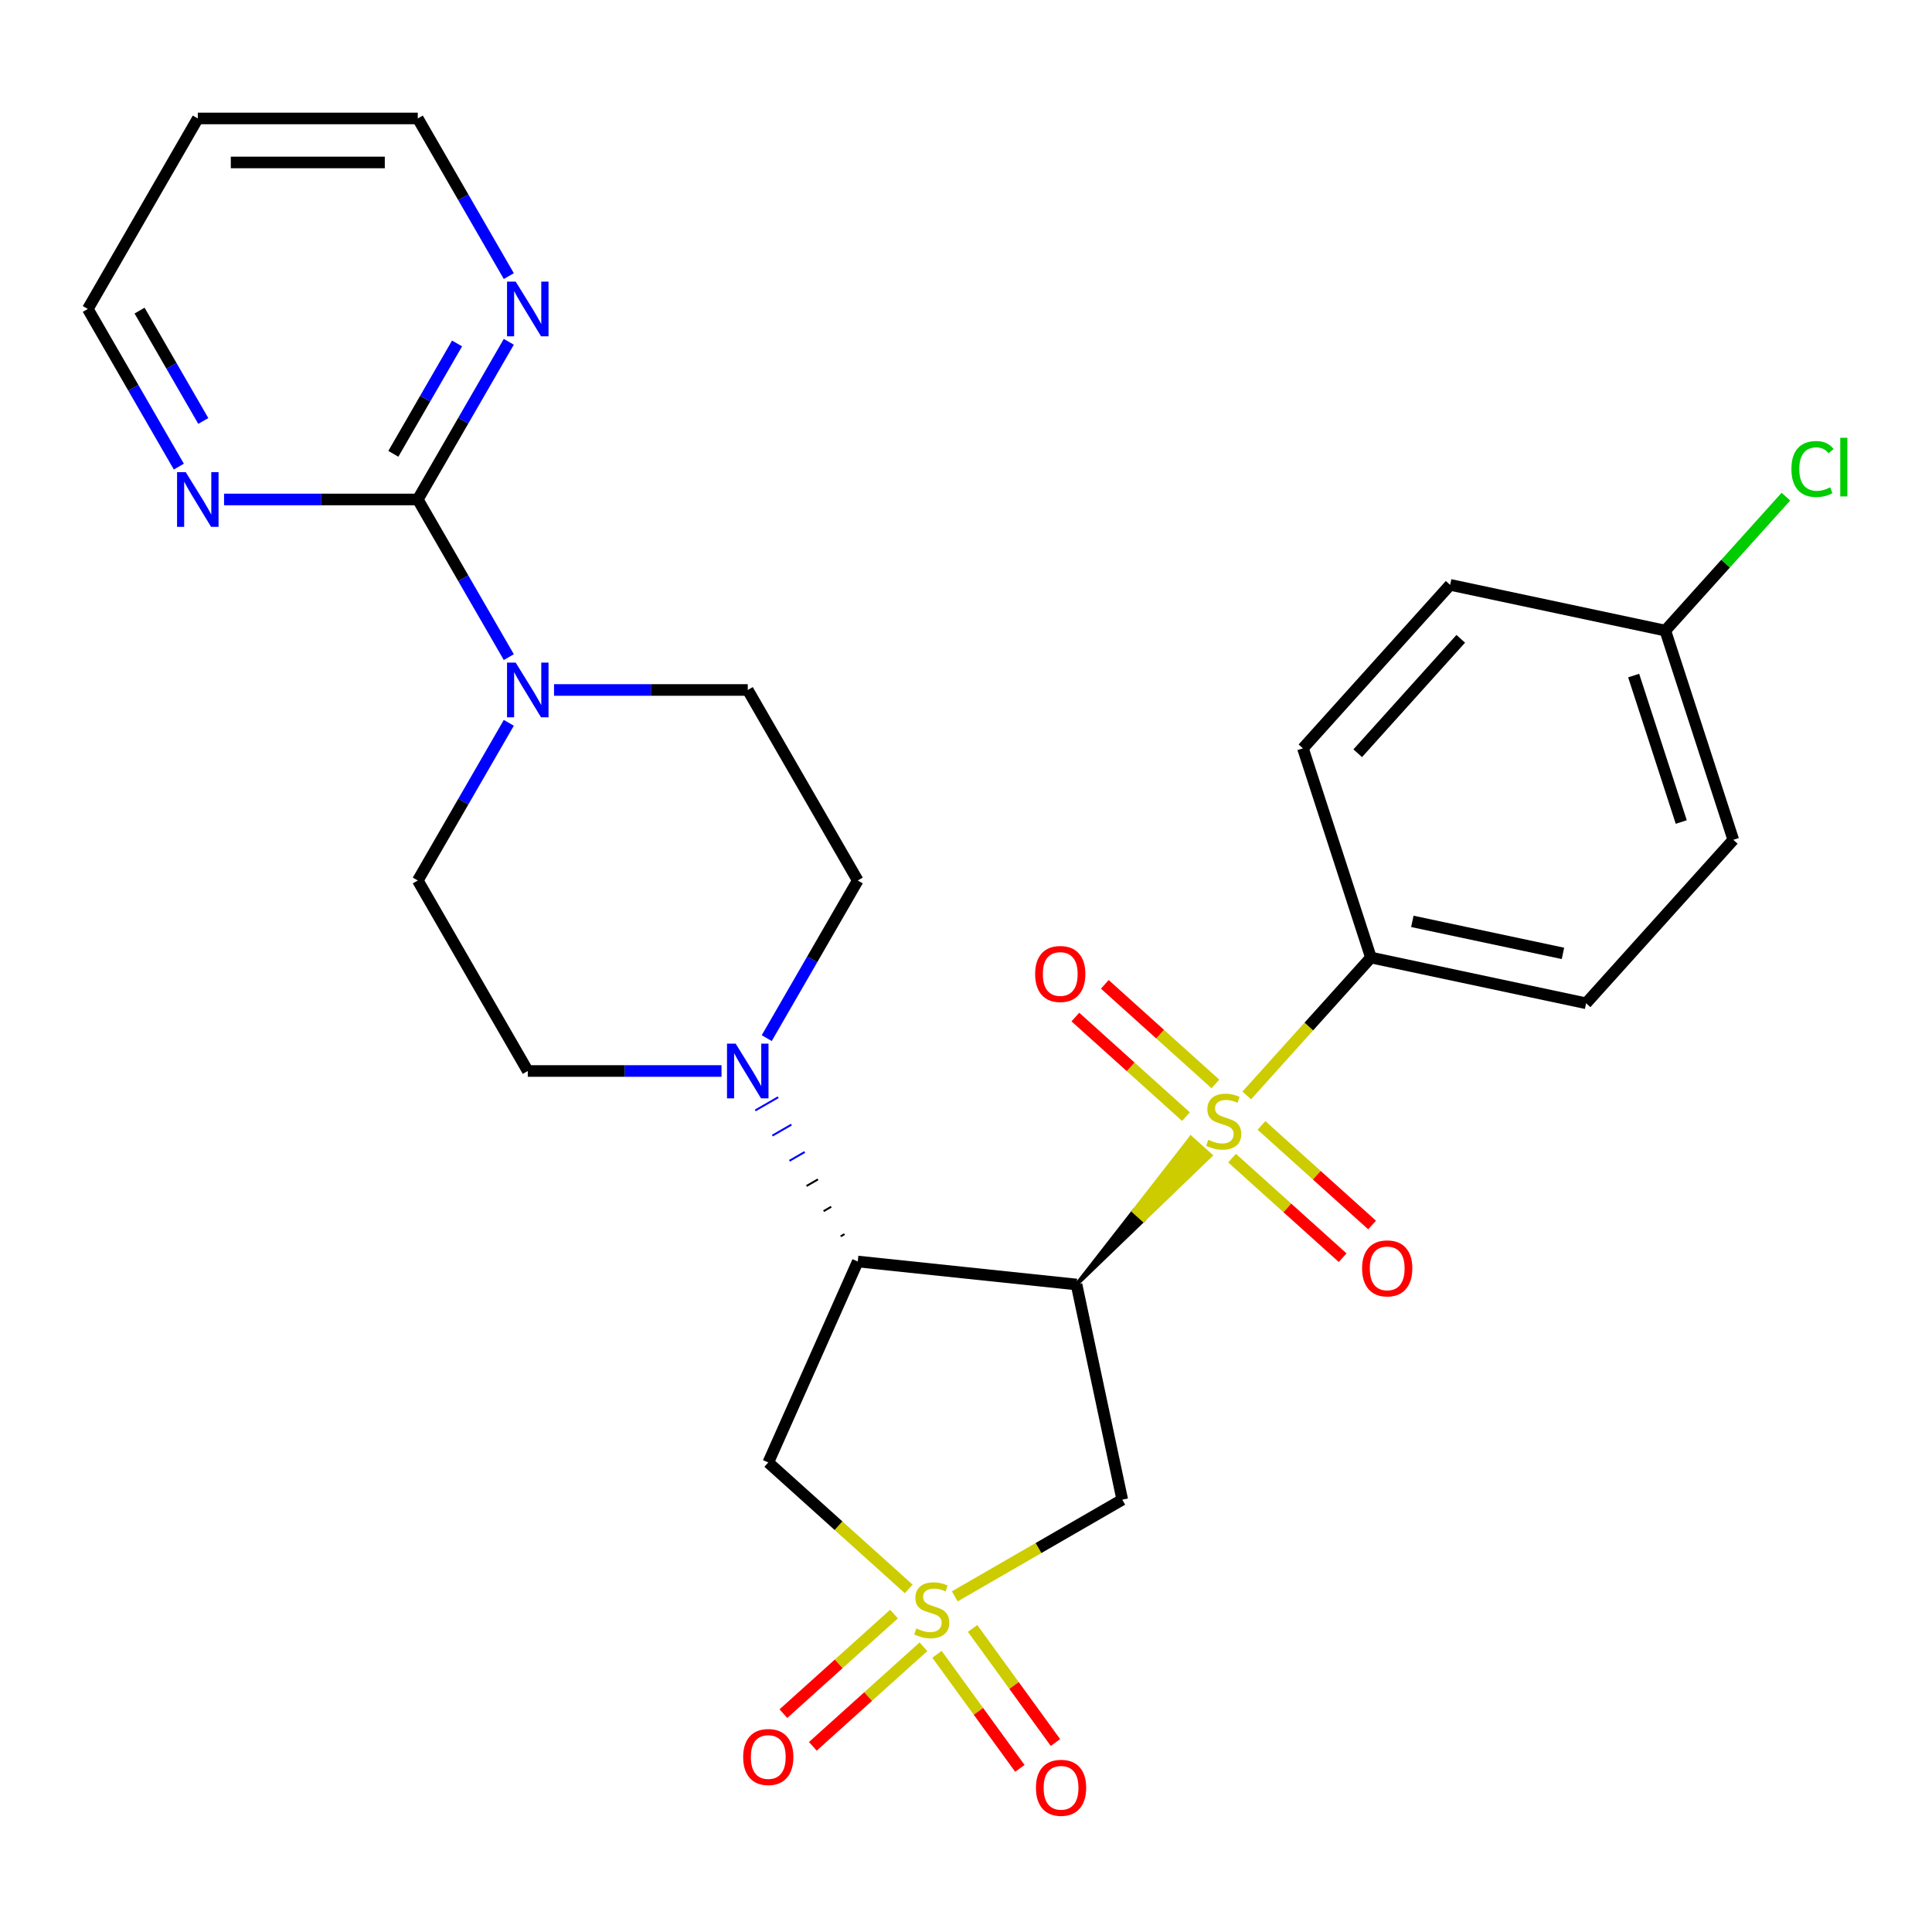<?xml version='1.0' encoding='iso-8859-1'?>
<svg version='1.1' baseProfile='full'
              xmlns='http://www.w3.org/2000/svg'
                      xmlns:rdkit='http://www.rdkit.org/xml'
                      xmlns:xlink='http://www.w3.org/1999/xlink'
                  xml:space='preserve'
width='1000px' height='1000px' viewBox='0 0 1000 1000'>
<!-- END OF HEADER -->
<rect style='opacity:1.0;fill:#FFFFFF;stroke:none' width='1000' height='1000' x='0' y='0'> </rect>
<path class='bond-0' d='M 557.209,664.855 L 591.878,631.456 L 586.801,626.885 Z' style='fill:#000000;fill-rule:evenodd;fill-opacity:1;stroke:#000000;stroke-width:2px;stroke-linecap:butt;stroke-linejoin:miter;stroke-opacity:1;' />
<path class='bond-0' d='M 591.878,631.456 L 616.394,588.914 L 626.548,598.056 Z' style='fill:#CCCC00;fill-rule:evenodd;fill-opacity:1;stroke:#CCCC00;stroke-width:2px;stroke-linecap:butt;stroke-linejoin:miter;stroke-opacity:1;' />
<path class='bond-0' d='M 591.878,631.456 L 586.801,626.885 L 616.394,588.914 Z' style='fill:#CCCC00;fill-rule:evenodd;fill-opacity:1;stroke:#CCCC00;stroke-width:2px;stroke-linecap:butt;stroke-linejoin:miter;stroke-opacity:1;' />
<path class='bond-8' d='M 645.324,566.994 L 677.455,531.309' style='fill:none;fill-rule:evenodd;stroke:#CCCC00;stroke-width:6px;stroke-linecap:butt;stroke-linejoin:miter;stroke-opacity:1' />
<path class='bond-8' d='M 677.455,531.309 L 709.586,495.624' style='fill:none;fill-rule:evenodd;stroke:#000000;stroke-width:6px;stroke-linecap:butt;stroke-linejoin:miter;stroke-opacity:1' />
<path class='bond-11' d='M 637.705,599.44 L 666.327,625.211' style='fill:none;fill-rule:evenodd;stroke:#CCCC00;stroke-width:6px;stroke-linecap:butt;stroke-linejoin:miter;stroke-opacity:1' />
<path class='bond-11' d='M 666.327,625.211 L 694.949,650.982' style='fill:none;fill-rule:evenodd;stroke:#FF0000;stroke-width:6px;stroke-linecap:butt;stroke-linejoin:miter;stroke-opacity:1' />
<path class='bond-11' d='M 652.943,582.517 L 681.564,608.288' style='fill:none;fill-rule:evenodd;stroke:#CCCC00;stroke-width:6px;stroke-linecap:butt;stroke-linejoin:miter;stroke-opacity:1' />
<path class='bond-11' d='M 681.564,608.288 L 710.186,634.059' style='fill:none;fill-rule:evenodd;stroke:#FF0000;stroke-width:6px;stroke-linecap:butt;stroke-linejoin:miter;stroke-opacity:1' />
<path class='bond-12' d='M 629.089,561.039 L 600.467,535.268' style='fill:none;fill-rule:evenodd;stroke:#CCCC00;stroke-width:6px;stroke-linecap:butt;stroke-linejoin:miter;stroke-opacity:1' />
<path class='bond-12' d='M 600.467,535.268 L 571.846,509.496' style='fill:none;fill-rule:evenodd;stroke:#FF0000;stroke-width:6px;stroke-linecap:butt;stroke-linejoin:miter;stroke-opacity:1' />
<path class='bond-12' d='M 613.852,577.962 L 585.23,552.191' style='fill:none;fill-rule:evenodd;stroke:#CCCC00;stroke-width:6px;stroke-linecap:butt;stroke-linejoin:miter;stroke-opacity:1' />
<path class='bond-12' d='M 585.23,552.191 L 556.608,526.42' style='fill:none;fill-rule:evenodd;stroke:#FF0000;stroke-width:6px;stroke-linecap:butt;stroke-linejoin:miter;stroke-opacity:1' />
<path class='bond-2' d='M 557.209,664.855 L 443.971,652.953' style='fill:none;fill-rule:evenodd;stroke:#000000;stroke-width:6px;stroke-linecap:butt;stroke-linejoin:miter;stroke-opacity:1' />
<path class='bond-3' d='M 557.209,664.855 L 580.882,776.229' style='fill:none;fill-rule:evenodd;stroke:#000000;stroke-width:6px;stroke-linecap:butt;stroke-linejoin:miter;stroke-opacity:1' />
<path class='bond-1' d='M 494.201,826.274 L 537.542,801.251' style='fill:none;fill-rule:evenodd;stroke:#CCCC00;stroke-width:6px;stroke-linecap:butt;stroke-linejoin:miter;stroke-opacity:1' />
<path class='bond-1' d='M 537.542,801.251 L 580.882,776.229' style='fill:none;fill-rule:evenodd;stroke:#000000;stroke-width:6px;stroke-linecap:butt;stroke-linejoin:miter;stroke-opacity:1' />
<path class='bond-9' d='M 484.99,856.268 L 506.438,885.788' style='fill:none;fill-rule:evenodd;stroke:#CCCC00;stroke-width:6px;stroke-linecap:butt;stroke-linejoin:miter;stroke-opacity:1' />
<path class='bond-9' d='M 506.438,885.788 L 527.886,915.309' style='fill:none;fill-rule:evenodd;stroke:#FF0000;stroke-width:6px;stroke-linecap:butt;stroke-linejoin:miter;stroke-opacity:1' />
<path class='bond-9' d='M 503.413,842.883 L 524.861,872.403' style='fill:none;fill-rule:evenodd;stroke:#CCCC00;stroke-width:6px;stroke-linecap:butt;stroke-linejoin:miter;stroke-opacity:1' />
<path class='bond-9' d='M 524.861,872.403 L 546.309,901.924' style='fill:none;fill-rule:evenodd;stroke:#FF0000;stroke-width:6px;stroke-linecap:butt;stroke-linejoin:miter;stroke-opacity:1' />
<path class='bond-10' d='M 462.729,835.437 L 434.107,861.208' style='fill:none;fill-rule:evenodd;stroke:#CCCC00;stroke-width:6px;stroke-linecap:butt;stroke-linejoin:miter;stroke-opacity:1' />
<path class='bond-10' d='M 434.107,861.208 L 405.485,886.979' style='fill:none;fill-rule:evenodd;stroke:#FF0000;stroke-width:6px;stroke-linecap:butt;stroke-linejoin:miter;stroke-opacity:1' />
<path class='bond-10' d='M 477.967,852.36 L 449.345,878.131' style='fill:none;fill-rule:evenodd;stroke:#CCCC00;stroke-width:6px;stroke-linecap:butt;stroke-linejoin:miter;stroke-opacity:1' />
<path class='bond-10' d='M 449.345,878.131 L 420.723,903.903' style='fill:none;fill-rule:evenodd;stroke:#FF0000;stroke-width:6px;stroke-linecap:butt;stroke-linejoin:miter;stroke-opacity:1' />
<path class='bond-29' d='M 470.348,822.421 L 434.004,789.696' style='fill:none;fill-rule:evenodd;stroke:#CCCC00;stroke-width:6px;stroke-linecap:butt;stroke-linejoin:miter;stroke-opacity:1' />
<path class='bond-29' d='M 434.004,789.696 L 397.659,756.971' style='fill:none;fill-rule:evenodd;stroke:#000000;stroke-width:6px;stroke-linecap:butt;stroke-linejoin:miter;stroke-opacity:1' />
<path class='bond-4' d='M 443.971,652.953 L 397.659,756.971' style='fill:none;fill-rule:evenodd;stroke:#000000;stroke-width:6px;stroke-linecap:butt;stroke-linejoin:miter;stroke-opacity:1' />
<path class='bond-5' d='M 437.105,638.784 L 435.133,639.923' style='fill:none;fill-rule:evenodd;stroke:#000000;stroke-width:1.0px;stroke-linecap:butt;stroke-linejoin:miter;stroke-opacity:1' />
<path class='bond-5' d='M 430.239,624.615 L 426.295,626.892' style='fill:none;fill-rule:evenodd;stroke:#000000;stroke-width:1.0px;stroke-linecap:butt;stroke-linejoin:miter;stroke-opacity:1' />
<path class='bond-5' d='M 423.373,610.445 L 417.456,613.861' style='fill:none;fill-rule:evenodd;stroke:#000000;stroke-width:1.0px;stroke-linecap:butt;stroke-linejoin:miter;stroke-opacity:1' />
<path class='bond-5' d='M 416.507,596.276 L 408.618,600.83' style='fill:none;fill-rule:evenodd;stroke:#0000FF;stroke-width:1.0px;stroke-linecap:butt;stroke-linejoin:miter;stroke-opacity:1' />
<path class='bond-5' d='M 409.641,582.106 L 399.78,587.799' style='fill:none;fill-rule:evenodd;stroke:#0000FF;stroke-width:1.0px;stroke-linecap:butt;stroke-linejoin:miter;stroke-opacity:1' />
<path class='bond-5' d='M 402.775,567.937 L 390.942,574.769' style='fill:none;fill-rule:evenodd;stroke:#0000FF;stroke-width:1.0px;stroke-linecap:butt;stroke-linejoin:miter;stroke-opacity:1' />
<path class='bond-15' d='M 396.859,537.34 L 420.415,496.539' style='fill:none;fill-rule:evenodd;stroke:#0000FF;stroke-width:6px;stroke-linecap:butt;stroke-linejoin:miter;stroke-opacity:1' />
<path class='bond-15' d='M 420.415,496.539 L 443.971,455.739' style='fill:none;fill-rule:evenodd;stroke:#000000;stroke-width:6px;stroke-linecap:butt;stroke-linejoin:miter;stroke-opacity:1' />
<path class='bond-16' d='M 373.453,554.346 L 323.316,554.346' style='fill:none;fill-rule:evenodd;stroke:#0000FF;stroke-width:6px;stroke-linecap:butt;stroke-linejoin:miter;stroke-opacity:1' />
<path class='bond-16' d='M 323.316,554.346 L 273.178,554.346' style='fill:none;fill-rule:evenodd;stroke:#000000;stroke-width:6px;stroke-linecap:butt;stroke-linejoin:miter;stroke-opacity:1' />
<path class='bond-6' d='M 216.247,258.525 L 239.803,299.325' style='fill:none;fill-rule:evenodd;stroke:#000000;stroke-width:6px;stroke-linecap:butt;stroke-linejoin:miter;stroke-opacity:1' />
<path class='bond-6' d='M 239.803,299.325 L 263.359,340.125' style='fill:none;fill-rule:evenodd;stroke:#0000FF;stroke-width:6px;stroke-linecap:butt;stroke-linejoin:miter;stroke-opacity:1' />
<path class='bond-13' d='M 216.247,258.525 L 239.803,217.724' style='fill:none;fill-rule:evenodd;stroke:#000000;stroke-width:6px;stroke-linecap:butt;stroke-linejoin:miter;stroke-opacity:1' />
<path class='bond-13' d='M 239.803,217.724 L 263.359,176.924' style='fill:none;fill-rule:evenodd;stroke:#0000FF;stroke-width:6px;stroke-linecap:butt;stroke-linejoin:miter;stroke-opacity:1' />
<path class='bond-13' d='M 203.593,234.898 L 220.082,206.338' style='fill:none;fill-rule:evenodd;stroke:#000000;stroke-width:6px;stroke-linecap:butt;stroke-linejoin:miter;stroke-opacity:1' />
<path class='bond-13' d='M 220.082,206.338 L 236.571,177.778' style='fill:none;fill-rule:evenodd;stroke:#0000FF;stroke-width:6px;stroke-linecap:butt;stroke-linejoin:miter;stroke-opacity:1' />
<path class='bond-14' d='M 216.247,258.525 L 166.11,258.525' style='fill:none;fill-rule:evenodd;stroke:#000000;stroke-width:6px;stroke-linecap:butt;stroke-linejoin:miter;stroke-opacity:1' />
<path class='bond-14' d='M 166.11,258.525 L 115.972,258.525' style='fill:none;fill-rule:evenodd;stroke:#0000FF;stroke-width:6px;stroke-linecap:butt;stroke-linejoin:miter;stroke-opacity:1' />
<path class='bond-7' d='M 263.359,374.138 L 239.803,414.939' style='fill:none;fill-rule:evenodd;stroke:#0000FF;stroke-width:6px;stroke-linecap:butt;stroke-linejoin:miter;stroke-opacity:1' />
<path class='bond-7' d='M 239.803,414.939 L 216.247,455.739' style='fill:none;fill-rule:evenodd;stroke:#000000;stroke-width:6px;stroke-linecap:butt;stroke-linejoin:miter;stroke-opacity:1' />
<path class='bond-30' d='M 286.765,357.132 L 336.902,357.132' style='fill:none;fill-rule:evenodd;stroke:#0000FF;stroke-width:6px;stroke-linecap:butt;stroke-linejoin:miter;stroke-opacity:1' />
<path class='bond-30' d='M 336.902,357.132 L 387.04,357.132' style='fill:none;fill-rule:evenodd;stroke:#000000;stroke-width:6px;stroke-linecap:butt;stroke-linejoin:miter;stroke-opacity:1' />
<path class='bond-19' d='M 709.586,495.624 L 820.959,519.297' style='fill:none;fill-rule:evenodd;stroke:#000000;stroke-width:6px;stroke-linecap:butt;stroke-linejoin:miter;stroke-opacity:1' />
<path class='bond-19' d='M 731.026,476.9 L 808.988,493.471' style='fill:none;fill-rule:evenodd;stroke:#000000;stroke-width:6px;stroke-linecap:butt;stroke-linejoin:miter;stroke-opacity:1' />
<path class='bond-20' d='M 709.586,495.624 L 674.4,387.335' style='fill:none;fill-rule:evenodd;stroke:#000000;stroke-width:6px;stroke-linecap:butt;stroke-linejoin:miter;stroke-opacity:1' />
<path class='bond-27' d='M 263.359,142.911 L 239.803,102.111' style='fill:none;fill-rule:evenodd;stroke:#0000FF;stroke-width:6px;stroke-linecap:butt;stroke-linejoin:miter;stroke-opacity:1' />
<path class='bond-27' d='M 239.803,102.111 L 216.247,61.31' style='fill:none;fill-rule:evenodd;stroke:#000000;stroke-width:6px;stroke-linecap:butt;stroke-linejoin:miter;stroke-opacity:1' />
<path class='bond-26' d='M 92.567,241.518 L 69.011,200.718' style='fill:none;fill-rule:evenodd;stroke:#0000FF;stroke-width:6px;stroke-linecap:butt;stroke-linejoin:miter;stroke-opacity:1' />
<path class='bond-26' d='M 69.011,200.718 L 45.455,159.917' style='fill:none;fill-rule:evenodd;stroke:#000000;stroke-width:6px;stroke-linecap:butt;stroke-linejoin:miter;stroke-opacity:1' />
<path class='bond-26' d='M 105.221,217.892 L 88.732,189.332' style='fill:none;fill-rule:evenodd;stroke:#0000FF;stroke-width:6px;stroke-linecap:butt;stroke-linejoin:miter;stroke-opacity:1' />
<path class='bond-26' d='M 88.732,189.332 L 72.243,160.771' style='fill:none;fill-rule:evenodd;stroke:#000000;stroke-width:6px;stroke-linecap:butt;stroke-linejoin:miter;stroke-opacity:1' />
<path class='bond-18' d='M 443.971,455.739 L 387.04,357.132' style='fill:none;fill-rule:evenodd;stroke:#000000;stroke-width:6px;stroke-linecap:butt;stroke-linejoin:miter;stroke-opacity:1' />
<path class='bond-17' d='M 273.178,554.346 L 216.247,455.739' style='fill:none;fill-rule:evenodd;stroke:#000000;stroke-width:6px;stroke-linecap:butt;stroke-linejoin:miter;stroke-opacity:1' />
<path class='bond-23' d='M 820.959,519.297 L 897.148,434.681' style='fill:none;fill-rule:evenodd;stroke:#000000;stroke-width:6px;stroke-linecap:butt;stroke-linejoin:miter;stroke-opacity:1' />
<path class='bond-22' d='M 674.4,387.335 L 750.589,302.719' style='fill:none;fill-rule:evenodd;stroke:#000000;stroke-width:6px;stroke-linecap:butt;stroke-linejoin:miter;stroke-opacity:1' />
<path class='bond-22' d='M 702.752,389.88 L 756.084,330.649' style='fill:none;fill-rule:evenodd;stroke:#000000;stroke-width:6px;stroke-linecap:butt;stroke-linejoin:miter;stroke-opacity:1' />
<path class='bond-21' d='M 861.962,326.392 L 750.589,302.719' style='fill:none;fill-rule:evenodd;stroke:#000000;stroke-width:6px;stroke-linecap:butt;stroke-linejoin:miter;stroke-opacity:1' />
<path class='bond-24' d='M 861.962,326.392 L 893.173,291.729' style='fill:none;fill-rule:evenodd;stroke:#000000;stroke-width:6px;stroke-linecap:butt;stroke-linejoin:miter;stroke-opacity:1' />
<path class='bond-24' d='M 893.173,291.729 L 924.384,257.066' style='fill:none;fill-rule:evenodd;stroke:#00CC00;stroke-width:6px;stroke-linecap:butt;stroke-linejoin:miter;stroke-opacity:1' />
<path class='bond-28' d='M 861.962,326.392 L 897.148,434.681' style='fill:none;fill-rule:evenodd;stroke:#000000;stroke-width:6px;stroke-linecap:butt;stroke-linejoin:miter;stroke-opacity:1' />
<path class='bond-28' d='M 845.582,349.672 L 870.212,425.475' style='fill:none;fill-rule:evenodd;stroke:#000000;stroke-width:6px;stroke-linecap:butt;stroke-linejoin:miter;stroke-opacity:1' />
<path class='bond-25' d='M 102.385,61.31 L 45.455,159.917' style='fill:none;fill-rule:evenodd;stroke:#000000;stroke-width:6px;stroke-linecap:butt;stroke-linejoin:miter;stroke-opacity:1' />
<path class='bond-31' d='M 102.385,61.31 L 216.247,61.31' style='fill:none;fill-rule:evenodd;stroke:#000000;stroke-width:6px;stroke-linecap:butt;stroke-linejoin:miter;stroke-opacity:1' />
<path class='bond-31' d='M 119.465,84.083 L 199.168,84.083' style='fill:none;fill-rule:evenodd;stroke:#000000;stroke-width:6px;stroke-linecap:butt;stroke-linejoin:miter;stroke-opacity:1' />
<path  class='atom-0' d='M 625.397 589.959
Q 625.717 590.079, 627.037 590.639
Q 628.357 591.199, 629.797 591.559
Q 631.277 591.879, 632.717 591.879
Q 635.397 591.879, 636.957 590.599
Q 638.517 589.279, 638.517 586.999
Q 638.517 585.439, 637.717 584.479
Q 636.957 583.519, 635.757 582.999
Q 634.557 582.479, 632.557 581.879
Q 630.037 581.119, 628.517 580.399
Q 627.037 579.679, 625.957 578.159
Q 624.917 576.639, 624.917 574.079
Q 624.917 570.519, 627.317 568.319
Q 629.757 566.119, 634.557 566.119
Q 637.837 566.119, 641.557 567.679
L 640.637 570.759
Q 637.237 569.359, 634.677 569.359
Q 631.917 569.359, 630.397 570.519
Q 628.877 571.639, 628.917 573.599
Q 628.917 575.119, 629.677 576.039
Q 630.477 576.959, 631.597 577.479
Q 632.757 577.999, 634.677 578.599
Q 637.237 579.399, 638.757 580.199
Q 640.277 580.999, 641.357 582.639
Q 642.477 584.239, 642.477 586.999
Q 642.477 590.919, 639.837 593.039
Q 637.237 595.119, 632.877 595.119
Q 630.357 595.119, 628.437 594.559
Q 626.557 594.039, 624.317 593.119
L 625.397 589.959
' fill='#CCCC00'/>
<path  class='atom-2' d='M 474.275 842.88
Q 474.595 843, 475.915 843.56
Q 477.235 844.12, 478.675 844.48
Q 480.155 844.8, 481.595 844.8
Q 484.275 844.8, 485.835 843.52
Q 487.395 842.2, 487.395 839.92
Q 487.395 838.36, 486.595 837.4
Q 485.835 836.44, 484.635 835.92
Q 483.435 835.4, 481.435 834.8
Q 478.915 834.04, 477.395 833.32
Q 475.915 832.6, 474.835 831.08
Q 473.795 829.56, 473.795 827
Q 473.795 823.44, 476.195 821.24
Q 478.635 819.04, 483.435 819.04
Q 486.715 819.04, 490.435 820.6
L 489.515 823.68
Q 486.115 822.28, 483.555 822.28
Q 480.795 822.28, 479.275 823.44
Q 477.755 824.56, 477.795 826.52
Q 477.795 828.04, 478.555 828.96
Q 479.355 829.88, 480.475 830.4
Q 481.635 830.92, 483.555 831.52
Q 486.115 832.32, 487.635 833.12
Q 489.155 833.92, 490.235 835.56
Q 491.355 837.16, 491.355 839.92
Q 491.355 843.84, 488.715 845.96
Q 486.115 848.04, 481.755 848.04
Q 479.235 848.04, 477.315 847.48
Q 475.435 846.96, 473.195 846.04
L 474.275 842.88
' fill='#CCCC00'/>
<path  class='atom-6' d='M 380.78 540.186
L 390.06 555.186
Q 390.98 556.666, 392.46 559.346
Q 393.94 562.026, 394.02 562.186
L 394.02 540.186
L 397.78 540.186
L 397.78 568.506
L 393.9 568.506
L 383.94 552.106
Q 382.78 550.186, 381.54 547.986
Q 380.34 545.786, 379.98 545.106
L 379.98 568.506
L 376.3 568.506
L 376.3 540.186
L 380.78 540.186
' fill='#0000FF'/>
<path  class='atom-8' d='M 266.918 342.972
L 276.198 357.972
Q 277.118 359.452, 278.598 362.132
Q 280.078 364.812, 280.158 364.972
L 280.158 342.972
L 283.918 342.972
L 283.918 371.292
L 280.038 371.292
L 270.078 354.892
Q 268.918 352.972, 267.678 350.772
Q 266.478 348.572, 266.118 347.892
L 266.118 371.292
L 262.438 371.292
L 262.438 342.972
L 266.918 342.972
' fill='#0000FF'/>
<path  class='atom-10' d='M 536.201 925.356
Q 536.201 918.556, 539.561 914.756
Q 542.921 910.956, 549.201 910.956
Q 555.481 910.956, 558.841 914.756
Q 562.201 918.556, 562.201 925.356
Q 562.201 932.236, 558.801 936.156
Q 555.401 940.036, 549.201 940.036
Q 542.961 940.036, 539.561 936.156
Q 536.201 932.276, 536.201 925.356
M 549.201 936.836
Q 553.521 936.836, 555.841 933.956
Q 558.201 931.036, 558.201 925.356
Q 558.201 919.796, 555.841 916.996
Q 553.521 914.156, 549.201 914.156
Q 544.881 914.156, 542.521 916.956
Q 540.201 919.756, 540.201 925.356
Q 540.201 931.076, 542.521 933.956
Q 544.881 936.836, 549.201 936.836
' fill='#FF0000'/>
<path  class='atom-11' d='M 384.659 909.428
Q 384.659 902.628, 388.019 898.828
Q 391.379 895.028, 397.659 895.028
Q 403.939 895.028, 407.299 898.828
Q 410.659 902.628, 410.659 909.428
Q 410.659 916.308, 407.259 920.228
Q 403.859 924.108, 397.659 924.108
Q 391.419 924.108, 388.019 920.228
Q 384.659 916.348, 384.659 909.428
M 397.659 920.908
Q 401.979 920.908, 404.299 918.028
Q 406.659 915.108, 406.659 909.428
Q 406.659 903.868, 404.299 901.068
Q 401.979 898.228, 397.659 898.228
Q 393.339 898.228, 390.979 901.028
Q 388.659 903.828, 388.659 909.428
Q 388.659 915.148, 390.979 918.028
Q 393.339 920.908, 397.659 920.908
' fill='#FF0000'/>
<path  class='atom-12' d='M 705.013 656.508
Q 705.013 649.708, 708.373 645.908
Q 711.733 642.108, 718.013 642.108
Q 724.293 642.108, 727.653 645.908
Q 731.013 649.708, 731.013 656.508
Q 731.013 663.388, 727.613 667.308
Q 724.213 671.188, 718.013 671.188
Q 711.773 671.188, 708.373 667.308
Q 705.013 663.428, 705.013 656.508
M 718.013 667.988
Q 722.333 667.988, 724.653 665.108
Q 727.013 662.188, 727.013 656.508
Q 727.013 650.948, 724.653 648.148
Q 722.333 645.308, 718.013 645.308
Q 713.693 645.308, 711.333 648.108
Q 709.013 650.908, 709.013 656.508
Q 709.013 662.228, 711.333 665.108
Q 713.693 667.988, 718.013 667.988
' fill='#FF0000'/>
<path  class='atom-13' d='M 535.781 504.131
Q 535.781 497.331, 539.141 493.531
Q 542.501 489.731, 548.781 489.731
Q 555.061 489.731, 558.421 493.531
Q 561.781 497.331, 561.781 504.131
Q 561.781 511.011, 558.381 514.931
Q 554.981 518.811, 548.781 518.811
Q 542.541 518.811, 539.141 514.931
Q 535.781 511.051, 535.781 504.131
M 548.781 515.611
Q 553.101 515.611, 555.421 512.731
Q 557.781 509.811, 557.781 504.131
Q 557.781 498.571, 555.421 495.771
Q 553.101 492.931, 548.781 492.931
Q 544.461 492.931, 542.101 495.731
Q 539.781 498.531, 539.781 504.131
Q 539.781 509.851, 542.101 512.731
Q 544.461 515.611, 548.781 515.611
' fill='#FF0000'/>
<path  class='atom-14' d='M 266.918 145.757
L 276.198 160.757
Q 277.118 162.237, 278.598 164.917
Q 280.078 167.597, 280.158 167.757
L 280.158 145.757
L 283.918 145.757
L 283.918 174.077
L 280.038 174.077
L 270.078 157.677
Q 268.918 155.757, 267.678 153.557
Q 266.478 151.357, 266.118 150.677
L 266.118 174.077
L 262.438 174.077
L 262.438 145.757
L 266.918 145.757
' fill='#0000FF'/>
<path  class='atom-15' d='M 96.125 244.365
L 105.405 259.365
Q 106.325 260.845, 107.805 263.525
Q 109.285 266.205, 109.365 266.365
L 109.365 244.365
L 113.125 244.365
L 113.125 272.685
L 109.245 272.685
L 99.285 256.285
Q 98.125 254.365, 96.885 252.165
Q 95.685 249.965, 95.325 249.285
L 95.325 272.685
L 91.645 272.685
L 91.645 244.365
L 96.125 244.365
' fill='#0000FF'/>
<path  class='atom-25' d='M 927.231 242.756
Q 927.231 235.716, 930.511 232.036
Q 933.831 228.316, 940.111 228.316
Q 945.951 228.316, 949.071 232.436
L 946.431 234.596
Q 944.151 231.596, 940.111 231.596
Q 935.831 231.596, 933.551 234.476
Q 931.311 237.316, 931.311 242.756
Q 931.311 248.356, 933.631 251.236
Q 935.991 254.116, 940.551 254.116
Q 943.671 254.116, 947.311 252.236
L 948.431 255.236
Q 946.951 256.196, 944.711 256.756
Q 942.471 257.316, 939.991 257.316
Q 933.831 257.316, 930.511 253.556
Q 927.231 249.796, 927.231 242.756
' fill='#00CC00'/>
<path  class='atom-25' d='M 952.511 226.596
L 956.191 226.596
L 956.191 256.956
L 952.511 256.956
L 952.511 226.596
' fill='#00CC00'/>
</svg>
